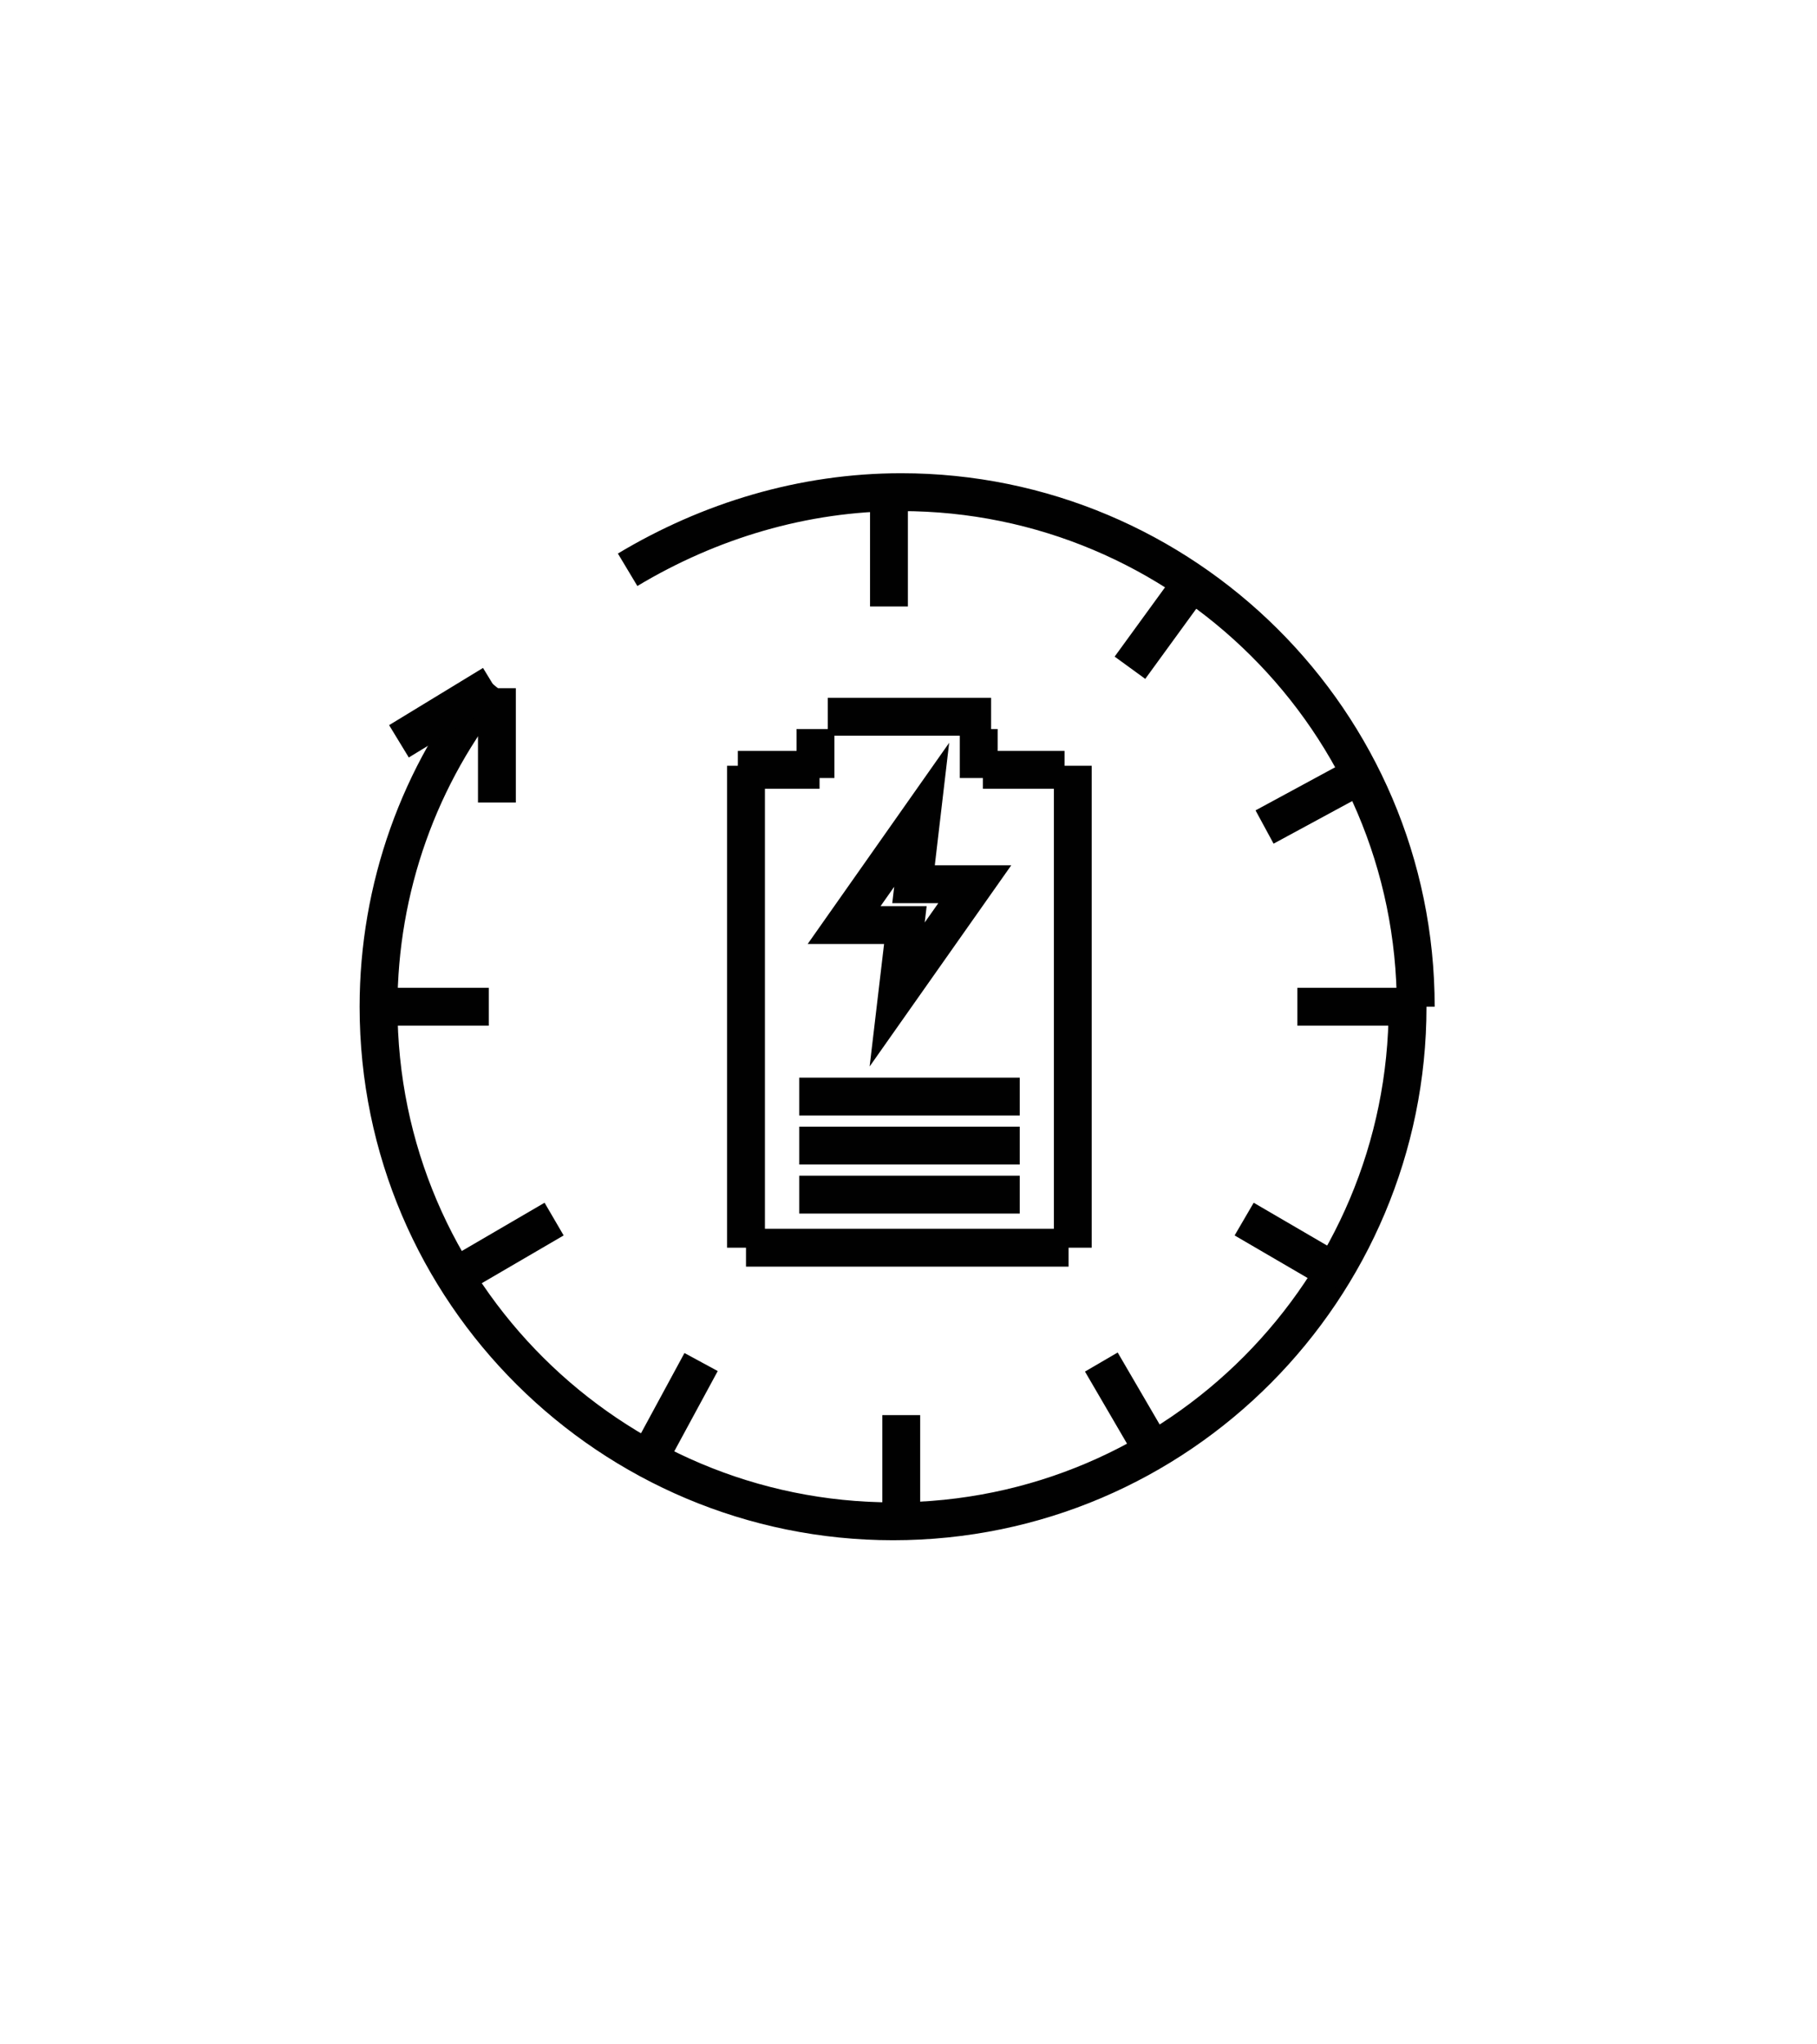<svg width="48" height="54" viewBox="0 0 48 54" fill="none" xmlns="http://www.w3.org/2000/svg">
<path d="M10 26.592H12.913" stroke="#010101" stroke-miterlimit="10"/>
<path d="M33.406 21.845L35.995 20.443" stroke="#010101" stroke-miterlimit="10"/>
<path d="M29.85 17.638L31.576 15.265" stroke="#010101" stroke-miterlimit="10"/>
<path d="M18.521 35.977L17.119 38.566" stroke="#010101" stroke-miterlimit="10"/>
<path d="M14.638 32.201L12.049 33.711" stroke="#010101" stroke-miterlimit="10"/>
<path d="M37.4 26.592C37.4 19.041 31.251 13 23.808 13C21.219 13 18.738 13.755 16.58 15.05" stroke="#010101" stroke-miterlimit="10"/>
<path d="M13.021 18.07C11.079 20.444 10 23.464 10 26.592C10 34.144 16.149 40.184 23.592 40.184C31.143 40.184 37.184 34.036 37.184 26.592" stroke="#010101" stroke-miterlimit="10"/>
<path d="M34.273 26.592H37.294" stroke="#010101" stroke-miterlimit="10"/>
<path d="M23.809 37.379V40.292" stroke="#010101" stroke-miterlimit="10"/>
<path d="M29.094 35.977L30.604 38.566" stroke="#010101" stroke-miterlimit="10"/>
<path d="M32.867 32.201L35.456 33.711" stroke="#010101" stroke-miterlimit="10"/>
<path d="M23.484 13.108V16.02" stroke="#010101" stroke-miterlimit="10"/>
<path d="M13.02 18.07L10.539 19.581" stroke="#010101" stroke-miterlimit="10"/>
<path d="M13.127 18.178V21.198" stroke="#010101" stroke-miterlimit="10"/>
<path d="M19.707 20.227V32.957" stroke="#010101" stroke-miterlimit="10"/>
<path d="M28.229 32.957H19.707" stroke="#010101" stroke-miterlimit="10"/>
<path d="M25.965 20.335H28.122" stroke="#010101" stroke-miterlimit="10"/>
<path d="M19.492 20.335H21.65" stroke="#010101" stroke-miterlimit="10"/>
<path d="M21.867 18.933H26.182" stroke="#010101" stroke-miterlimit="10"/>
<path d="M25.855 19.257V20.551" stroke="#010101" stroke-miterlimit="10"/>
<path d="M21.543 19.257V20.551" stroke="#010101" stroke-miterlimit="10"/>
<path d="M24.348 21.522L22.299 24.435H23.917L23.701 26.268L25.751 23.356H24.133L24.348 21.522Z" stroke="#010101" stroke-miterlimit="10"/>
<path d="M28.34 20.227V32.957" stroke="#010101" stroke-miterlimit="10"/>
<path d="M26.939 31.555H21.113" stroke="#010101" stroke-miterlimit="10"/>
<path d="M26.939 30.26H21.113" stroke="#010101" stroke-miterlimit="10"/>
<path d="M26.939 28.965H21.113" stroke="#010101" stroke-miterlimit="10"/>
</svg>
